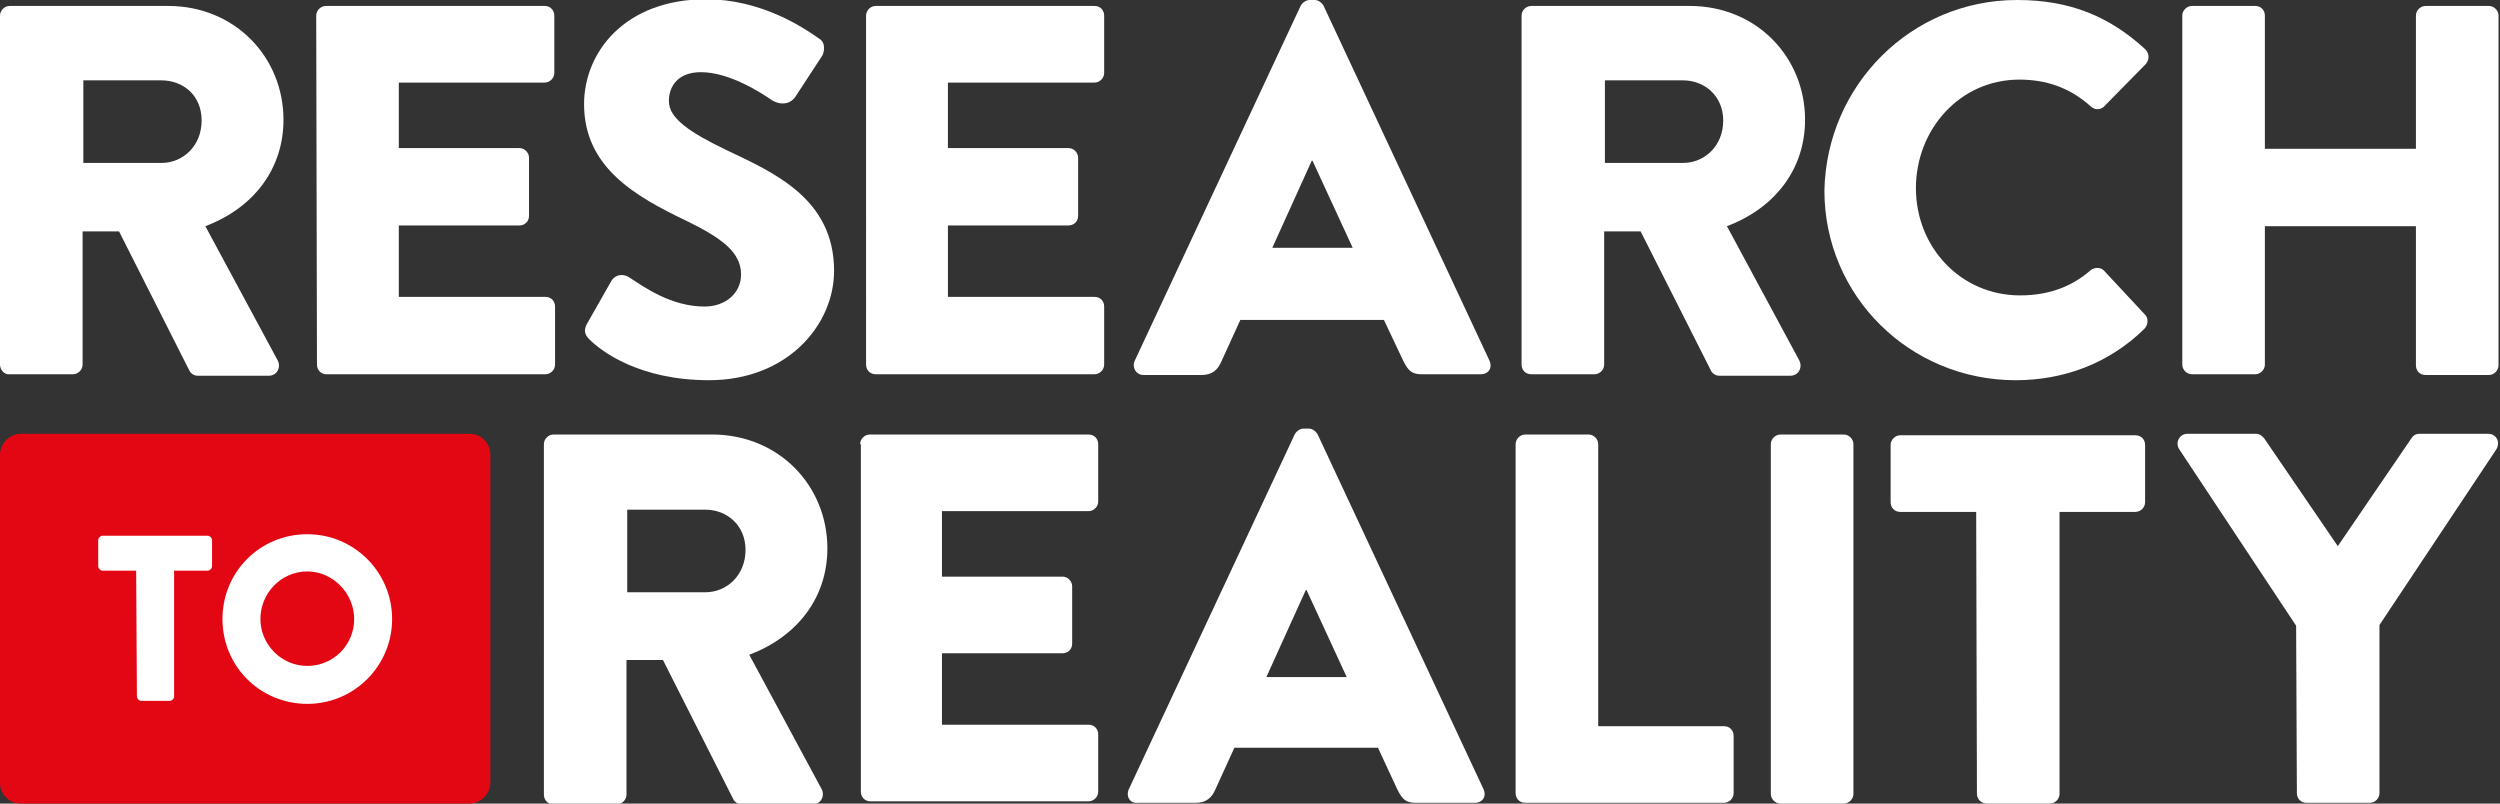 <?xml version="1.0" encoding="utf-8"?>
<!-- Generator: Adobe Illustrator 27.8.0, SVG Export Plug-In . SVG Version: 6.00 Build 0)  -->
<svg version="1.1" id="Layer_1" xmlns="http://www.w3.org/2000/svg" xmlns:xlink="http://www.w3.org/1999/xlink" x="0px" y="0px"
	 viewBox="0 0 336 108" style="enable-background:new 0 0 336 108;" xml:space="preserve">
<rect x="0" y="0" width="336" height="108" fill="#333333" stroke="none"/>
<style type="text/css">
	.st0{fill:#FFFFFF;}
	.st1{fill:#E30613;}
</style>
<g>
	<path class="st0" d="M21.7,21.9c2.9,0,5.4-2.3,5.4-5.7s-2.5-5.4-5.4-5.4H11.2v11.1H21.7z M0,2.1c0-0.7,0.6-1.3,1.3-1.3h21.3
		c9,0,15.5,6.9,15.5,15.3c0,6.5-3.9,11.8-10.5,14.3l9.7,18c0.5,0.9,0,2.1-1.2,2.1h-9.5c-0.6,0-1-0.4-1.1-0.6l-9.5-18.8h-4.9V49
		c0,0.7-0.6,1.3-1.3,1.3H1.3C0.6,50.4,0,49.7,0,49L0,2.1z"/>
	<path class="st0" d="M42.5,2.1c0-0.7,0.6-1.3,1.3-1.3h29.4c0.8,0,1.3,0.6,1.3,1.3v7.7c0,0.7-0.6,1.3-1.3,1.3H53.6v8.8h16.2
		c0.7,0,1.3,0.6,1.3,1.3V29c0,0.8-0.6,1.3-1.3,1.3H53.6v9.6h19.7c0.8,0,1.3,0.6,1.3,1.3V49c0,0.7-0.6,1.3-1.3,1.3H43.9
		c-0.8,0-1.3-0.6-1.3-1.3L42.5,2.1z"/>
	<path class="st0" d="M79.2,45.6c-0.6-0.6-0.8-1.2-0.3-2.1l3.3-5.8c0.6-0.9,1.7-0.9,2.4-0.4c2,1.3,5.6,3.9,10.1,3.9
		c2.8,0,4.9-1.8,4.9-4.3c0-3-2.6-4.9-7.3-7.2c-6.9-3.3-13.8-7.2-13.8-15.7c0-7,5.5-14.1,16.4-14.1c7.4,0,13.1,3.8,15.2,5.3
		c0.9,0.5,0.7,1.8,0.4,2.3l-3.6,5.5c-0.5,0.8-1.7,1.3-3.1,0.5c-1.6-1.1-5.8-3.8-9.6-3.8c-3,0-4.3,1.8-4.3,3.9c0,2.3,2.8,4.2,7.8,6.6
		c6.3,3,14.4,6.5,14.4,16.2c0,7.3-6.3,14.7-16.8,14.7C85.9,51.1,80.8,47.2,79.2,45.6"/>
	<path class="st0" d="M116.4,2.1c0-0.7,0.6-1.3,1.3-1.3h29.4c0.8,0,1.3,0.6,1.3,1.3v7.7c0,0.7-0.6,1.3-1.3,1.3h-19.7v8.8h16.2
		c0.7,0,1.3,0.6,1.3,1.3V29c0,0.8-0.6,1.3-1.3,1.3h-16.2v9.6h19.7c0.8,0,1.3,0.6,1.3,1.3V49c0,0.7-0.6,1.3-1.3,1.3h-29.4
		c-0.8,0-1.3-0.6-1.3-1.3V2.1z"/>
	<path class="st0" d="M181.8,33.3l-5.4-11.7h-0.1L171,33.3H181.8z M152.5,48.5l22.3-47.7C175,0.4,175.5,0,176,0h0.7
		c0.5,0,1,0.4,1.2,0.8l22.3,47.7c0.4,0.9-0.1,1.8-1.2,1.8h-7.9c-1.3,0-1.8-0.4-2.5-1.8L186,43h-19.3l-2.6,5.7
		c-0.4,0.9-1.1,1.7-2.6,1.7h-7.8C152.7,50.4,152.1,49.4,152.5,48.5"/>
	<path class="st0" d="M226.2,21.9c2.9,0,5.4-2.3,5.4-5.7c0-3.3-2.5-5.4-5.4-5.4h-10.5v11.1H226.2z M204.5,2.1c0-0.7,0.6-1.3,1.3-1.3
		h21.3c9,0,15.5,6.9,15.5,15.3c0,6.5-3.9,11.8-10.5,14.3l9.7,18c0.5,0.9,0,2.1-1.2,2.1h-9.5c-0.6,0-1-0.4-1.1-0.6l-9.5-18.8h-4.9V49
		c0,0.7-0.6,1.3-1.3,1.3h-8.5c-0.8,0-1.3-0.6-1.3-1.3L204.5,2.1z"/>
	<path class="st0" d="M271.1,0c7.1,0,12.4,2.2,17.2,6.6c0.6,0.6,0.6,1.4,0.1,2l-5.6,5.7c-0.5,0.5-1.3,0.5-1.8,0
		c-2.9-2.6-6.1-3.6-9.6-3.6c-8,0-13.9,6.7-13.9,14.6c0,7.9,6,14.4,14,14.4c3.9,0,7-1.2,9.5-3.4c0.5-0.4,1.4-0.4,1.8,0.1l5.5,5.9
		c0.5,0.5,0.4,1.4-0.1,1.9c-4.8,4.7-10.9,6.9-17.3,6.9c-14.2,0-25.7-11.3-25.7-25.5C245.5,11.4,256.9,0,271.1,0"/>
	<path class="st0" d="M293.3,2.1c0-0.7,0.6-1.3,1.3-1.3h8.5c0.8,0,1.3,0.6,1.3,1.3v17.9h20.3V2.1c0-0.7,0.6-1.3,1.3-1.3h8.5
		c0.7,0,1.3,0.6,1.3,1.3v47c0,0.7-0.6,1.3-1.3,1.3h-8.5c-0.8,0-1.3-0.6-1.3-1.3V30.4h-20.3V49c0,0.7-0.6,1.3-1.3,1.3h-8.5
		c-0.7,0-1.3-0.6-1.3-1.3V2.1z"/>
	<path class="st1" d="M63.1,108H2.8c-1.6,0-2.8-1.3-2.8-2.8V61.1c0-1.5,1.3-2.8,2.8-2.8h60.3c1.6,0,2.8,1.3,2.8,2.8v44.1
		C65.9,106.7,64.6,108,63.1,108"/>
	<path class="st0" d="M18.3,76.7h-4.5c-0.3,0-0.6-0.3-0.6-0.6v-3.5c0-0.3,0.3-0.6,0.6-0.6h14.1c0.3,0,0.6,0.3,0.6,0.6v3.5
		c0,0.3-0.3,0.6-0.6,0.6h-4.5v16.9c0,0.3-0.3,0.6-0.6,0.6h-3.8c-0.3,0-0.6-0.3-0.6-0.6L18.3,76.7z"/>
	<path class="st0" d="M41.3,89.5c3.5,0,6.3-2.8,6.3-6.3c0-3.5-2.9-6.4-6.3-6.4c-3.5,0-6.3,2.9-6.3,6.4C35,86.6,37.8,89.5,41.3,89.5
		 M41.3,71.8c6.3,0,11.4,5.1,11.4,11.4c0,6.3-5.1,11.4-11.4,11.4c-6.3,0-11.4-5-11.4-11.4C29.9,76.9,34.9,71.8,41.3,71.8"/>
	<path class="st0" d="M94.8,79.6c2.9,0,5.4-2.3,5.4-5.7c0-3.3-2.5-5.4-5.4-5.4H84.3v11.1L94.8,79.6L94.8,79.6z M73.1,59.7
		c0-0.7,0.6-1.3,1.3-1.3h21.3c9,0,15.5,6.9,15.5,15.3c0,6.5-3.9,11.8-10.5,14.3l9.7,18c0.5,0.9,0,2.1-1.2,2.1h-9.5
		c-0.6,0-1-0.4-1.1-0.6l-9.5-18.8h-4.9v18.1c0,0.7-0.6,1.3-1.3,1.3h-8.5c-0.8,0-1.3-0.6-1.3-1.3L73.1,59.7z"/>
	<path class="st0" d="M115.6,59.7c0-0.7,0.6-1.3,1.3-1.3h29.4c0.8,0,1.3,0.6,1.3,1.3v7.7c0,0.7-0.6,1.3-1.3,1.3h-19.7v8.8h16.2
		c0.7,0,1.3,0.6,1.3,1.3v7.7c0,0.8-0.6,1.3-1.3,1.3h-16.2v9.6h19.7c0.8,0,1.3,0.6,1.3,1.3v7.7c0,0.7-0.6,1.3-1.3,1.3H117
		c-0.8,0-1.3-0.6-1.3-1.3V59.7z"/>
	<path class="st0" d="M181,91l-5.4-11.7h-0.1L170.2,91H181z M151.7,106.1L174,58.4c0.2-0.4,0.7-0.8,1.2-0.8h0.7c0.5,0,1,0.4,1.2,0.8
		l22.3,47.7c0.4,0.9-0.1,1.8-1.2,1.8h-7.9c-1.3,0-1.8-0.4-2.5-1.8l-2.6-5.6h-19.3l-2.6,5.7c-0.4,0.9-1.1,1.7-2.6,1.7h-7.8
		C151.9,108,151.3,107.1,151.7,106.1"/>
	<path class="st0" d="M203.7,59.7c0-0.7,0.6-1.3,1.3-1.3h8.5c0.7,0,1.3,0.6,1.3,1.3v37.9h16.9c0.8,0,1.3,0.6,1.3,1.3v7.7
		c0,0.7-0.6,1.3-1.3,1.3h-26.7c-0.8,0-1.3-0.6-1.3-1.3L203.7,59.7z"/>
	<path class="st0" d="M238,59.7c0-0.7,0.6-1.3,1.3-1.3h8.5c0.7,0,1.3,0.6,1.3,1.3v47c0,0.7-0.6,1.3-1.3,1.3h-8.5
		c-0.7,0-1.3-0.6-1.3-1.3V59.7z"/>
	<path class="st0" d="M265.6,68.8h-10.2c-0.8,0-1.3-0.6-1.3-1.3v-7.7c0-0.7,0.6-1.3,1.3-1.3H287c0.8,0,1.3,0.6,1.3,1.3v7.7
		c0,0.7-0.6,1.3-1.3,1.3h-10.2v37.9c0,0.7-0.6,1.3-1.3,1.3H267c-0.7,0-1.3-0.6-1.3-1.3L265.6,68.8z"/>
	<path class="st0" d="M308.6,84.1l-15.7-23.7c-0.6-0.9,0-2.1,1.1-2.1h9.2c0.6,0,0.9,0.4,1.1,0.6l9.9,14.5l9.9-14.5
		c0.2-0.3,0.5-0.6,1.1-0.6h9.2c1.1,0,1.7,1.1,1.1,2.1L319.8,84v22.6c0,0.7-0.6,1.3-1.3,1.3h-8.5c-0.8,0-1.3-0.6-1.3-1.3L308.6,84.1z
		"/>
</g>
</svg>
